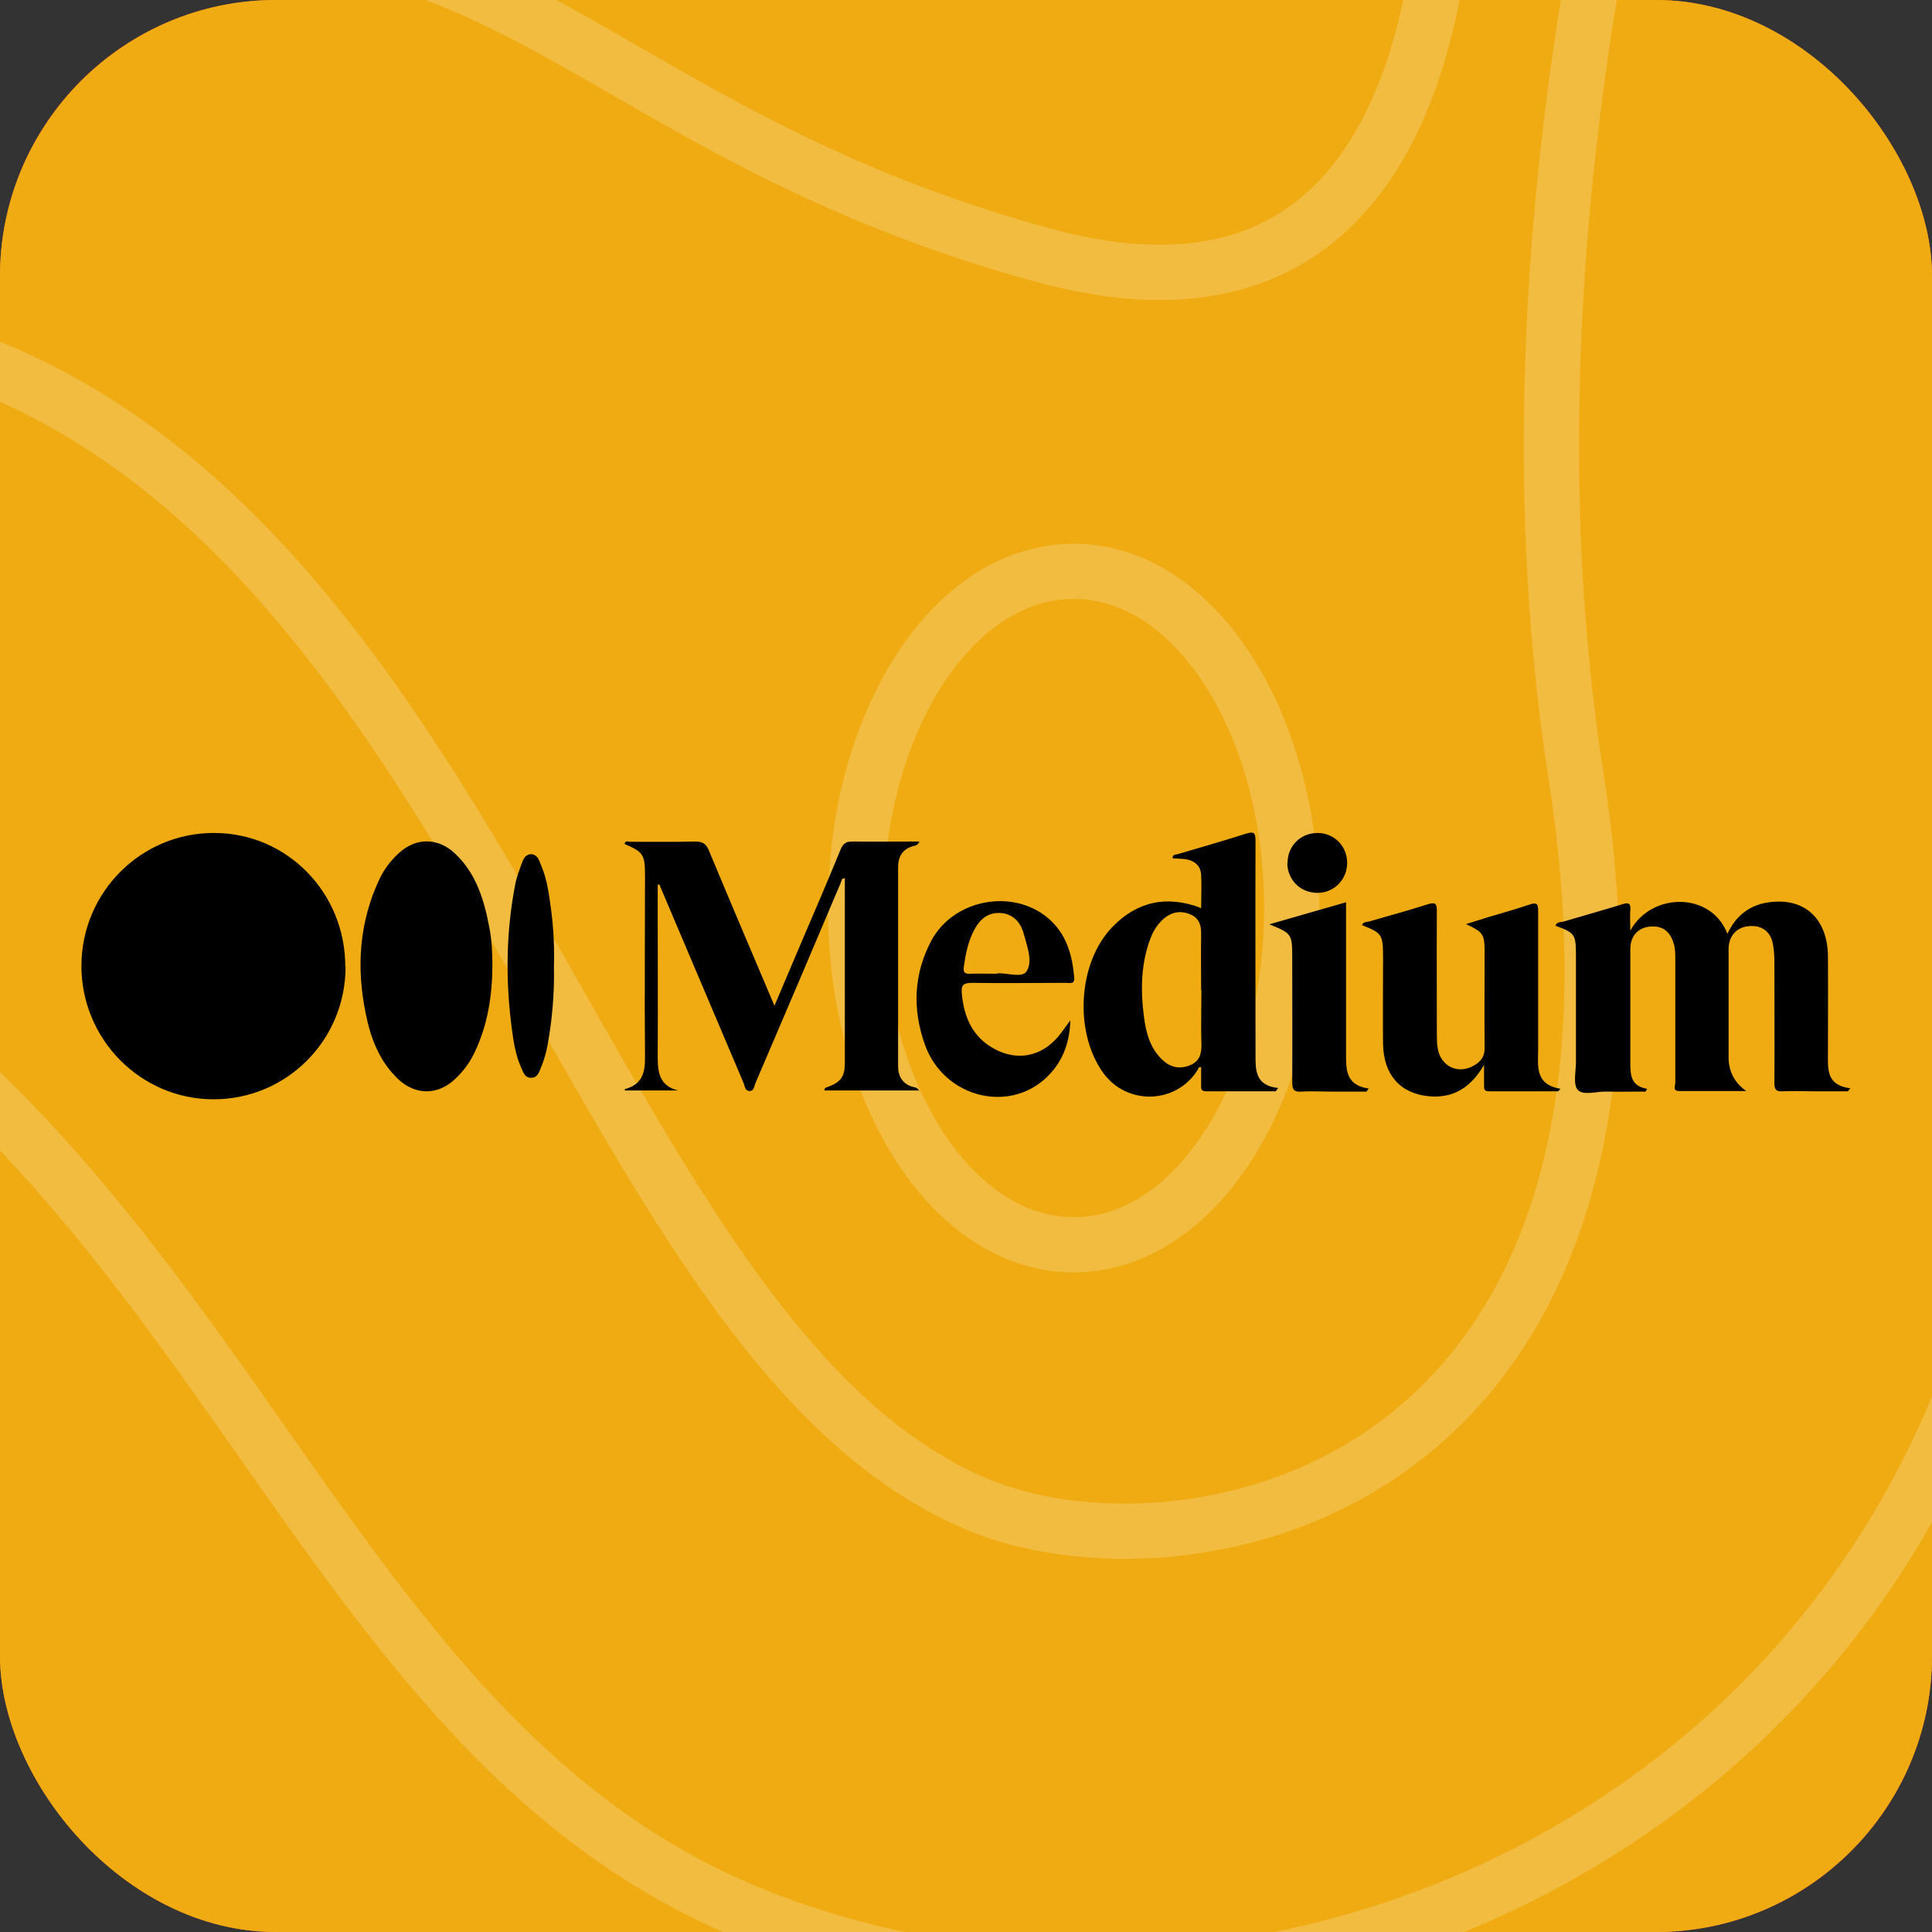 <?xml version="1.0" encoding="UTF-8"?>
<svg id="Layer_1" data-name="Layer 1" xmlns="http://www.w3.org/2000/svg" xmlns:xlink="http://www.w3.org/1999/xlink" viewBox="0 0 70 70">
  <rect x="0" y="0" width="70" height="70" fill="#333333" stroke="none"/>
  <defs>
    <clipPath id="clippath">
      <rect x="-131.65" y="-126.48" width="70" height="70" rx="4.18" ry="4.18" style="fill: none; stroke-width: 0px;"/>
    </clipPath>
    <clipPath id="clippath-1">
      <rect x="-243.48" y="-126.48" width="70" height="70" rx="-51.74" ry="-51.74" style="fill: none; stroke-width: 0px;"/>
    </clipPath>
    <clipPath id="clippath-2">
      <rect y="206.61" width="70" height="70" rx="10" ry="10" style="fill: #f27726; stroke-width: 0px;"/>
    </clipPath>
    <clipPath id="clippath-3">
      <path d="M-62.13,266.61c0,5.5-4.5,10-10,10h-50c-5.5,0-10-4.5-10-10v-50c0-5.5,4.5-10,10-10h50c5.5,0,10,4.5,10,10" style="fill: none; stroke-width: 0px;"/>
    </clipPath>
    <clipPath id="clippath-4">
      <rect x="-237.83" y="206.61" width="70" height="70" rx="-48.91" ry="-48.91" style="fill: none; stroke-width: 0px;"/>
    </clipPath>
    <clipPath id="clippath-5">
      <rect x="-369.96" y="206.61" width="70" height="70" rx="-114.98" ry="-114.98" style="fill: #175fff; stroke-width: 0px;"/>
    </clipPath>
    <clipPath id="clippath-6">
      <rect x="-5.65" y="-126.48" width="70" height="70" rx="6.76" ry="6.76" style="fill: #0c1840; stroke-width: 0px;"/>
    </clipPath>
    <clipPath id="clippath-7">
      <rect x="-369.48" y="-126.48" width="70" height="70" rx="-114.74" ry="-114.74" style="fill: none; stroke-width: 0px;"/>
    </clipPath>
    <clipPath id="clippath-8">
      <rect width="70" height="70" rx="10" ry="10" style="fill: #f27726; stroke-width: 0px;"/>
    </clipPath>
    <clipPath id="clippath-9">
      <rect x="-132.13" width="70" height="70" rx="3.94" ry="3.94" style="fill: none; stroke-width: 0px;"/>
    </clipPath>
    <clipPath id="clippath-10">
      <rect x="-237.83" width="70" height="70" rx="-48.91" ry="-48.91" style="fill: none; stroke-width: 0px;"/>
    </clipPath>
    <clipPath id="clippath-11">
      <rect x="-369.96" width="70" height="70" rx="-114.98" ry="-114.98" style="fill: none; stroke-width: 0px;"/>
    </clipPath>
    <clipPath id="clippath-12">
      <rect y="113.74" width="70" height="70" rx="10" ry="10" style="fill: #f27726; stroke-width: 0px;"/>
    </clipPath>
    <clipPath id="clippath-13">
      <rect x="-132.13" y="113.74" width="70" height="70" rx="3.94" ry="3.94" style="fill: none; stroke-width: 0px;"/>
    </clipPath>
    <clipPath id="clippath-14">
      <rect x="-237.83" y="113.74" width="70" height="70" rx="-48.91" ry="-48.91" style="fill: none; stroke-width: 0px;"/>
    </clipPath>
    <clipPath id="clippath-15">
      <rect x="-369.96" y="113.74" width="70" height="70" rx="-114.98" ry="-114.98" style="fill: none; stroke-width: 0px;"/>
    </clipPath>
  </defs>
  <rect y="206.61" width="70" height="70" rx="10" ry="10" style="fill: #f27726;"/>
  <rect x="-369.96" y="206.61" width="70" height="70" rx="-114.98" ry="-114.98" style="fill: #175fff;"/>
  <rect x="-5.65" y="-126.48" width="70" height="70" rx="6.76" ry="6.76" style="fill: #0c1840;"/>
  <g>
    <rect width="70" height="70" rx="10" ry="10" style="fill: #f27726;"/>
    <g style="clip-path: url(#clippath-8);">
      <g>
        <path d="M10,0h50c5.5,0,10,4.5,10,10v50c0,5.5-4.5,10-10,10H10c-5.5,0-10-4.5-10-10V10C0,4.5,4.5,0,10,0Z" style="fill: #efab11; stroke-width: 0px;"/>
        <path d="M94.9-15.5s-26.4,12.6-21.7,43.6c5.2,34.9-25.2,49.8-46.1,41.2C6.3,60.7,7.8,28.7-31.8,27.7c-40.4-1-48.9-41.2-48.9-41.2" style="fill: none; stroke: rgba(255, 255, 255, .2); stroke-miterlimit: 10; stroke-width: 2px;"/>
        <path d="M64.4-24.9s-11.4,26.6-7.3,53c4.1,26.4-14.4,29.5-21.7,26.4C20.1,48.1,17.1,13.8-7.5,11.6c-18.5-1.7-43.4,11.6-56.5-18.5" style="fill: none; stroke: rgba(255, 255, 255, .2); stroke-miterlimit: 10; stroke-width: 2px;"/>
        <path d="M52.1-13s4.1,27.1-14.1,22.3C17.1,3.7,17.5-9.4-8.9,3c-9.4,4.4-47.2,5.7-39.6-18.5" style="fill: none; stroke: rgba(255, 255, 255, .2); stroke-miterlimit: 10; stroke-width: 2px;"/>
        <path d="M38.9,45.1c4.4,0,7.9-5.5,7.9-12.2s-3.5-12.2-7.9-12.2-7.9,5.5-7.9,12.2,3.5,12.2,7.9,12.2Z" style="fill: none; stroke: rgba(255, 255, 255, .2); stroke-miterlimit: 10; stroke-width: 2px;"/>
      </g>
    </g>
  </g>
  <g>
    <path d="M12.52,35.03c0,2.67-2.15,4.81-4.8,4.8-2.64-.01-4.78-2.19-4.77-4.85.01-2.66,2.17-4.81,4.81-4.8,2.64,0,4.76,2.17,4.75,4.85Z" style="fill: #000; stroke-width: 0px;"/>
    <path d="M33.31,39.51h-3.44c0-.11.08-.11.13-.13.46-.17.61-.38.61-.85,0-2.24,0-4.47,0-6.71-.13,0-.12.1-.15.17-1.03,2.43-2.06,4.86-3.1,7.28-.04.1-.04.25-.19.26-.18,0-.18-.17-.22-.27-1.01-2.38-2.02-4.76-3.03-7.14-.01-.03,0-.08-.09-.07,0,.24,0,.5,0,.75,0,1.84.01,3.67,0,5.51,0,.57.08,1.04.74,1.2h-1.93s0-.05,0-.05c.62-.16.74-.59.73-1.17-.02-2.18,0-4.37,0-6.55,0-.78-.06-.87-.74-1.16.02-.14.14-.08.21-.08.78,0,1.57.01,2.35-.01.28,0,.4.09.5.34.77,1.85,1.56,3.7,2.37,5.61.33-.78.64-1.51.95-2.24.49-1.14.98-2.28,1.45-3.43.09-.21.2-.28.42-.28.8.01,1.6,0,2.43,0-.06.15-.16.15-.24.17-.38.11-.53.39-.53.76,0,2.4,0,4.81,0,7.21,0,.37.16.64.53.75.08.02.18.02.23.15Z" style="fill: #000; stroke-width: 0px;"/>
    <path d="M62.59,33.83c.32-.69.86-1.08,1.6-1.15,1.23-.13,2.03.64,2.04,1.97.01,1.16,0,2.31,0,3.47,0,.59-.08,1.2.81,1.31-.03.04-.06.07-.09.11-.43,0-.85,0-1.28,0-.36,0-.72-.02-1.08,0-.24.01-.3-.06-.3-.3.01-1.45,0-2.9,0-4.36,0-.22-.01-.44-.05-.65-.08-.49-.42-.73-.91-.67-.44.05-.71.39-.7.85,0,1.3,0,2.6,0,3.89q0,.78.64,1.23c-.85,0-1.64,0-2.43,0-.25,0-.14-.2-.14-.31,0-1.49,0-2.98,0-4.47,0-.19,0-.38-.06-.57-.14-.47-.45-.67-.92-.6-.4.06-.65.36-.65.81,0,1.36,0,2.72,0,4.09,0,.44,0,.87.61.97-.02.03-.04.07-.06.1-.48,0-.95.01-1.43,0-.35-.01-.83.16-1.03-.07-.17-.2-.06-.66-.06-1,0-1.27,0-2.54,0-3.82,0-.82-.03-.85-.74-1.12.04-.15.19-.12.29-.15.71-.21,1.43-.41,2.14-.63.22-.07.3-.03.28.22-.02.22,0,.45,0,.74.75-1.39,2.93-1.43,3.52.12Z" style="fill: #000; stroke-width: 0px;"/>
    <path d="M17.84,34.93c0,1.15-.17,2.19-.63,3.17-.18.39-.43.73-.75,1.02-.61.56-1.4.56-2.01,0-.7-.65-1.02-1.5-1.2-2.4-.34-1.66-.24-3.29.49-4.85.17-.37.41-.68.7-.95.62-.58,1.42-.58,2.04,0,.79.74,1.07,1.72,1.26,2.74.08.44.1.89.1,1.27Z" style="fill: #000; stroke-width: 0px;"/>
    <path d="M46.19,39.54c-.83,0-1.66,0-2.49,0-.17,0-.19-.08-.18-.22,0-.22,0-.44,0-.65-.11-.03-.1.06-.13.1-.78,1.24-2.56,1.29-3.42.1-1.06-1.47-.92-4,.34-5.29.88-.91,1.96-1.16,3.21-.68,0-.41.02-.81,0-1.2-.02-.34-.24-.52-.57-.57-.15-.02-.31-.02-.46-.03-.02-.14.09-.13.17-.15.82-.24,1.65-.48,2.47-.74.29-.09.36-.06.36.26-.01,2.57,0,5.14,0,7.71,0,.57-.03,1.15.82,1.24-.03.04-.06.08-.09.12ZM43.52,35.88c0-.67-.01-1.34,0-2,.01-.34-.06-.61-.39-.75-.35-.15-.68-.09-.97.16-.19.17-.34.38-.44.62-.39.96-.4,1.95-.27,2.95.08.59.23,1.16.71,1.58.29.25.62.3.97.15.33-.14.41-.41.4-.75-.02-.65,0-1.31,0-1.96Z" style="fill: #000; stroke-width: 0px;"/>
    <path d="M53.09,33.49c.31-.1.57-.18.83-.26.5-.15,1.01-.29,1.51-.46.26-.09.3,0,.3.23,0,1.67,0,3.34,0,5.01,0,.61-.13,1.28.81,1.44-.03.03-.06.06-.08.09-.84,0-1.68,0-2.52,0-.15,0-.17-.07-.17-.19,0-.23,0-.45,0-.77-.48.83-1.12,1.22-2,1.14-1.04-.1-1.64-.78-1.66-1.9-.01-.96,0-1.93,0-2.89,0-.08,0-.15,0-.23,0-.84-.03-.89-.76-1.18.04-.13.17-.11.25-.13.71-.21,1.43-.4,2.14-.63.27-.08.32-.02.32.25-.01,1.48,0,2.95,0,4.43,0,.18,0,.36.03.54.11.67.76.97,1.34.61.23-.14.37-.32.36-.63-.01-1.14,0-2.29,0-3.43,0-.69-.04-.75-.68-1.05Z" style="fill: #000; stroke-width: 0px;"/>
    <path d="M38.78,36.97c-.02.73-.23,1.38-.71,1.91-1.36,1.52-3.87.95-4.57-1.06-.44-1.26-.4-2.52.24-3.73.8-1.51,2.96-1.92,4.25-.81.65.56.86,1.32.93,2.13.03.27-.17.2-.31.2-1.13,0-2.26.02-3.39,0-.35,0-.4.11-.37.41.08.85.4,1.57,1.19,1.99.82.44,1.68.27,2.29-.44.16-.19.3-.4.45-.6ZM36.12,35.27c.32-.04.9.18,1.07-.07.24-.35.03-.89-.09-1.34-.12-.48-.43-.75-.84-.78-.46-.03-.75.22-.95.59-.23.42-.32.88-.39,1.36-.03.23.06.26.25.25.29-.01.59,0,.95,0Z" style="fill: #000; stroke-width: 0px;"/>
    <path d="M45.99,33.49c.96-.28,1.85-.53,2.78-.8v.69c0,1.58,0,3.16,0,4.74,0,.59-.04,1.2.82,1.32-.03.04-.05.07-.08.11-.44,0-.87,0-1.31,0-.35,0-.7-.02-1.04,0-.27.02-.34-.06-.34-.33.01-1.5,0-3.01,0-4.51,0-.87-.01-.89-.83-1.22Z" style="fill: #000; stroke-width: 0px;"/>
    <path d="M20.07,35.03c.02.95-.06,1.9-.23,2.83-.05.27-.12.52-.22.77-.08.19-.13.43-.39.42-.23,0-.28-.23-.36-.4-.19-.43-.26-.89-.32-1.34-.24-1.78-.22-3.56.13-5.33.05-.22.13-.44.21-.66.06-.17.13-.36.34-.37.24,0,.3.21.37.39.24.55.3,1.14.38,1.72.08.65.11,1.3.09,1.96Z" style="fill: #000; stroke-width: 0px;"/>
    <path d="M46.65,31.27c0-.62.47-1.09,1.09-1.09.6,0,1.07.48,1.07,1.08,0,.6-.46,1.08-1.06,1.09-.62.01-1.1-.46-1.11-1.08Z" style="fill: #000; stroke-width: 0px;"/>
  </g>
  <rect y="113.74" width="70" height="70" rx="10" ry="10" style="fill: #f27726;"/>
</svg>